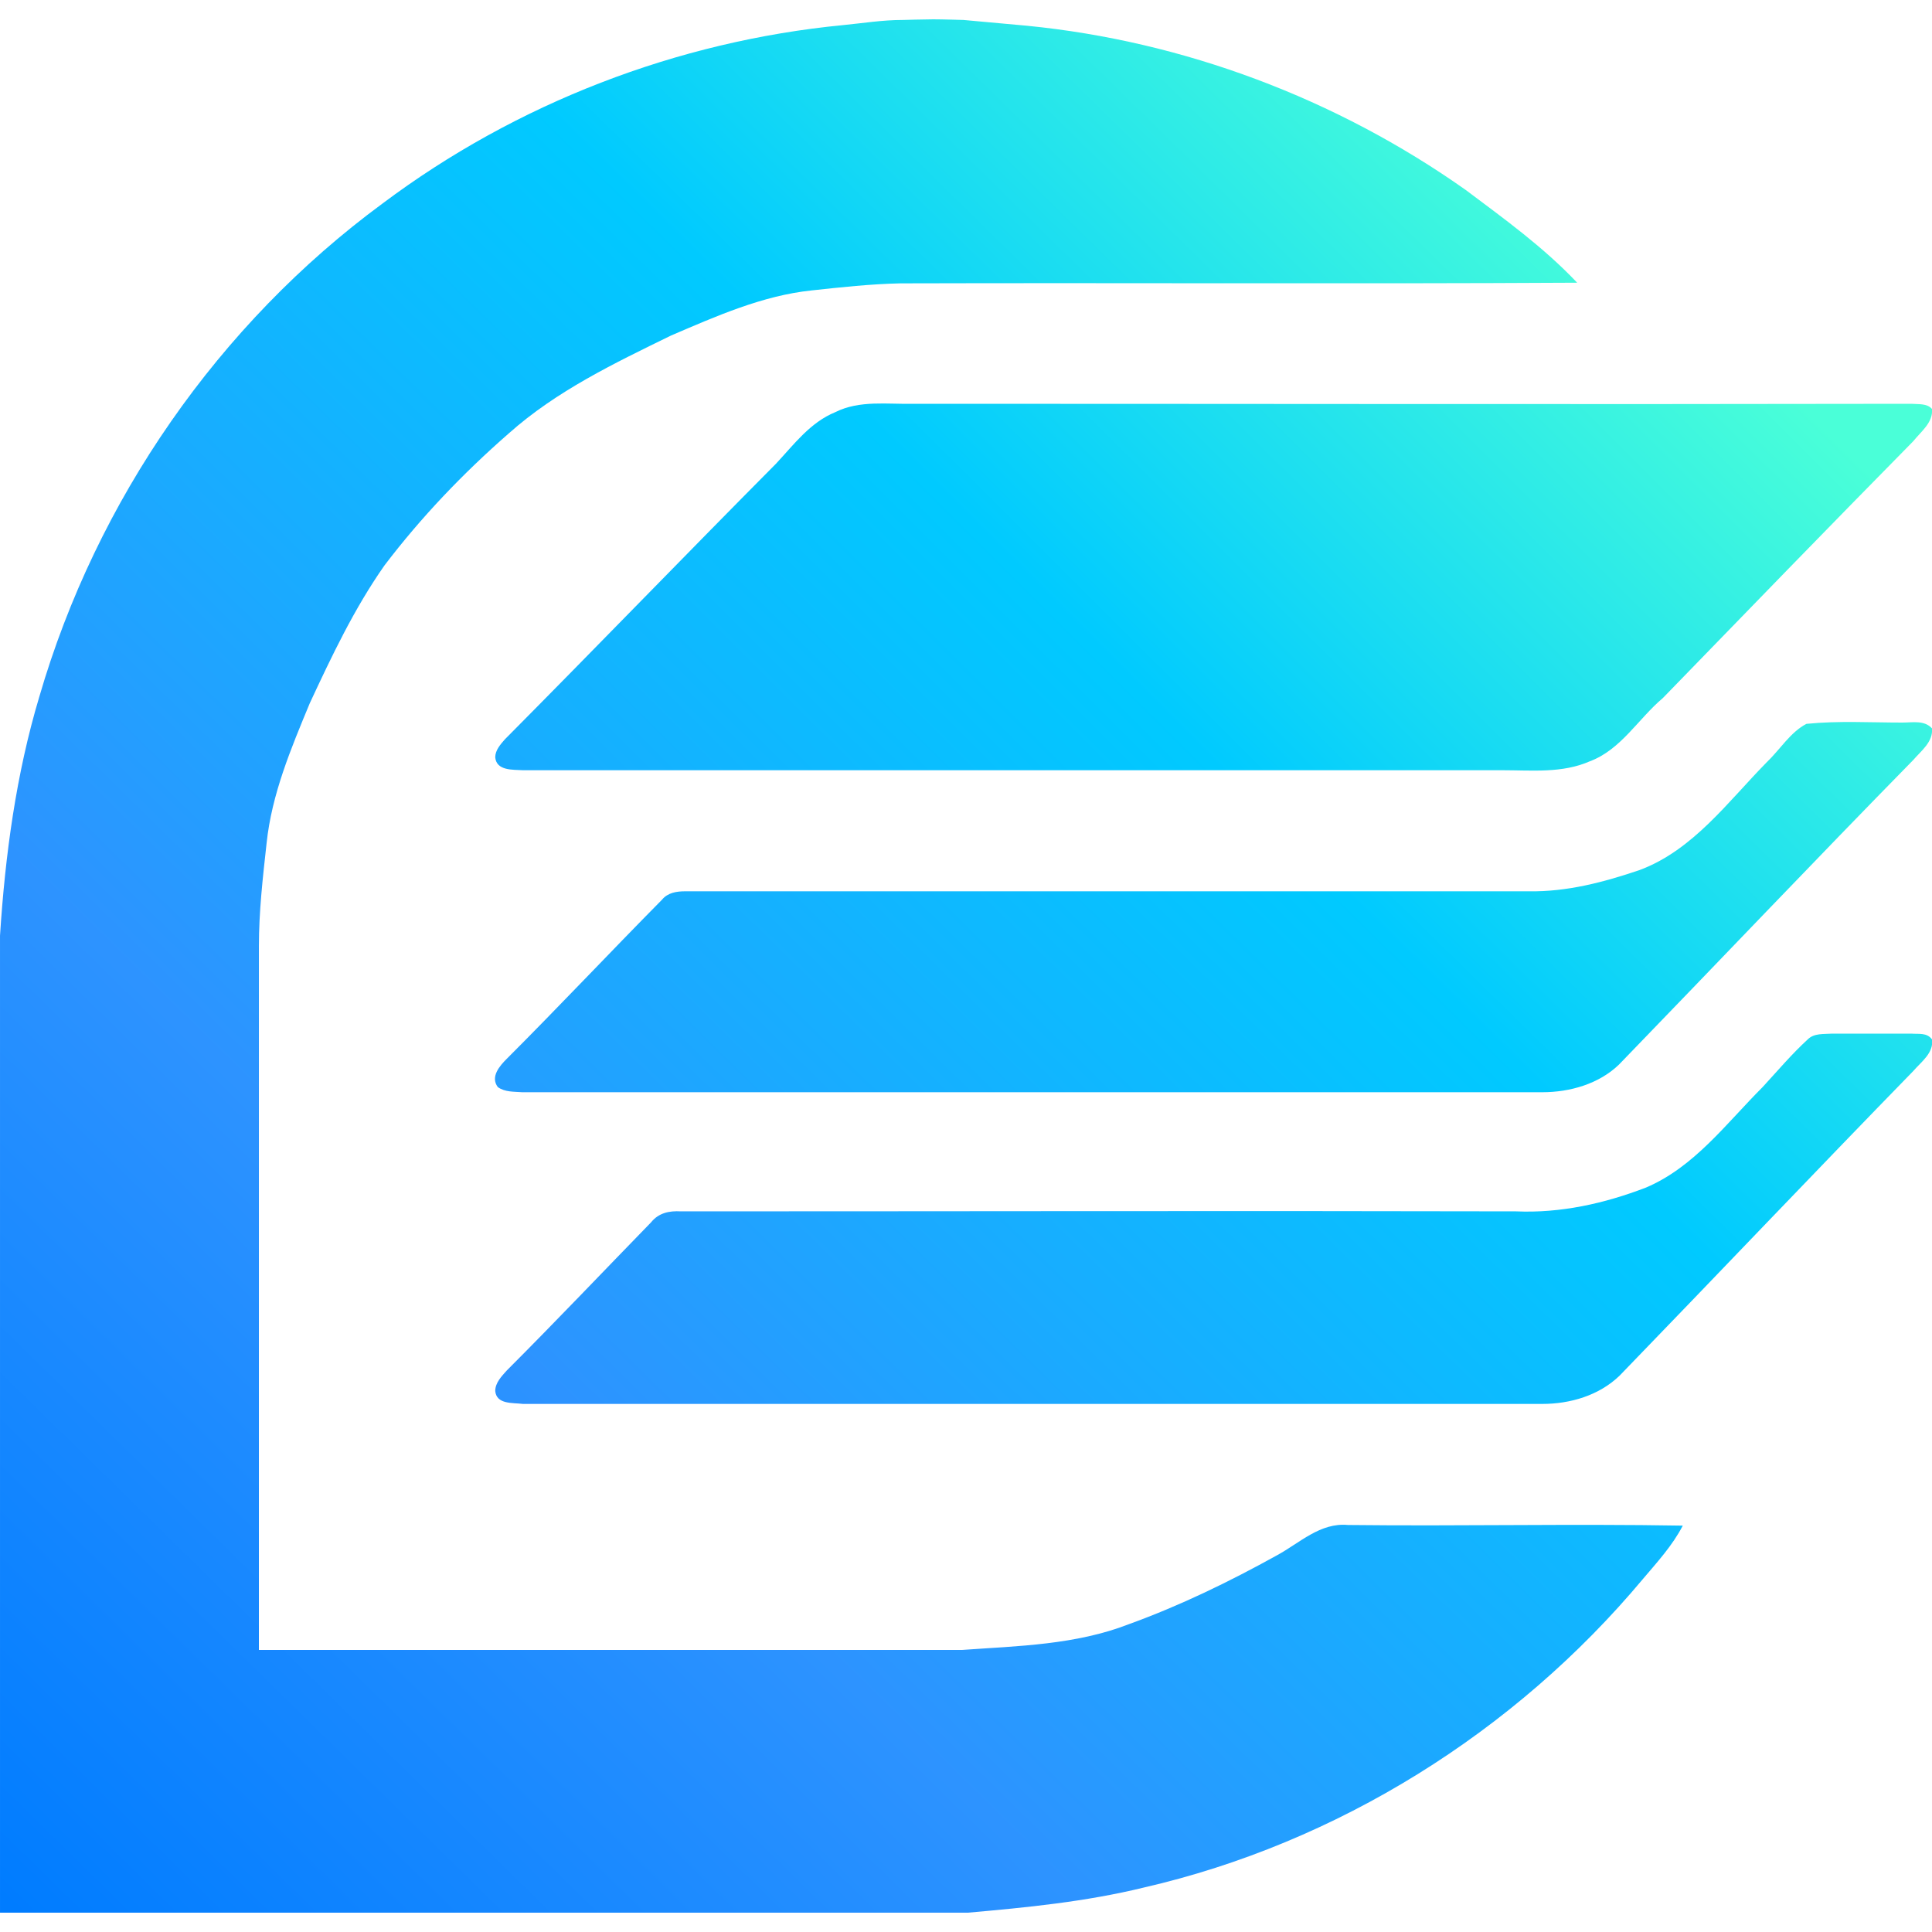 <?xml version="1.0" encoding="UTF-8"?>
<!DOCTYPE svg PUBLIC "-//W3C//DTD SVG 1.1//EN" "http://www.w3.org/Graphics/SVG/1.1/DTD/svg11.dtd">
<!-- Creator: CorelDRAW -->
<svg xmlns="http://www.w3.org/2000/svg" xml:space="preserve" width="30px" height="30px" version="1.1" style="shape-rendering:geometricPrecision; text-rendering:geometricPrecision; image-rendering:optimizeQuality; fill-rule:evenodd; clip-rule:evenodd"
viewBox="0 0 30 30"
 xmlns:xlink="http://www.w3.org/1999/xlink"
 xmlns:xodm="http://www.corel.com/coreldraw/odm/2003">
 <defs>
  <style type="text/css">
   <![CDATA[
    .fil3 {fill:url(#id0);fill-rule:nonzero}
    .fil2 {fill:url(#id1);fill-rule:nonzero}
    .fil0 {fill:url(#id2);fill-rule:nonzero}
    .fil1 {fill:url(#id3);fill-rule:nonzero}
   ]]>
  </style>
  <linearGradient id="id0" gradientUnits="userSpaceOnUse" x1="25.69" y1="3.96" x2="0.32" y2="29.74">
   <stop offset="0" style="stop-opacity:1; stop-color:#4AFFD8"/>
   <stop offset="0.29" style="stop-opacity:1; stop-color:#00CAFF"/>
   <stop offset="0.678" style="stop-opacity:1; stop-color:#2D93FF"/>
   <stop offset="1" style="stop-opacity:1; stop-color:#007CFF"/>
  </linearGradient>
  <linearGradient id="id1" gradientUnits="userSpaceOnUse" xlink:href="#id0" x1="25.71" y1="3.97" x2="0.41" y2="29.71">
  </linearGradient>
  <linearGradient id="id2" gradientUnits="userSpaceOnUse" xlink:href="#id0" x1="25.71" y1="3.9" x2="0.31" y2="29.78">
  </linearGradient>
  <linearGradient id="id3" gradientUnits="userSpaceOnUse" xlink:href="#id0" x1="25.69" y1="3.99" x2="0.32" y2="29.44">
  </linearGradient>
 </defs>
 <g id="Слой_x0020_1">
  <g id="_2941250307312">
   <path class="fil0" d="M14.02 0.31c0,0 0.34,-0.01 0.47,-0.01 0.14,0 0.47,0.01 0.47,0.01 0.33,0.03 0.66,0.06 0.99,0.09 2.43,0.24 4.8,1.13 6.81,2.55 0.6,0.45 1.21,0.89 1.73,1.44 -3.51,0.02 -7.01,0 -10.51,0.01 -0.46,0.01 -0.92,0.06 -1.38,0.11 -0.76,0.08 -1.48,0.4 -2.18,0.7 -0.88,0.43 -1.78,0.86 -2.52,1.52 -0.71,0.62 -1.36,1.3 -1.93,2.05 -0.47,0.67 -0.82,1.41 -1.16,2.14 -0.29,0.7 -0.59,1.41 -0.67,2.17 -0.06,0.54 -0.12,1.07 -0.12,1.6 0,3.32 0,6.64 0,9.96 0,0.32 0,0.63 0,0.97 0.31,0 0.6,0 0.89,0 3.34,0 6.68,0 10.02,0 0.88,-0.06 1.78,-0.08 2.6,-0.4 0.8,-0.29 1.56,-0.66 2.3,-1.07 0.35,-0.19 0.67,-0.51 1.1,-0.47 1.73,0.02 3.47,-0.02 5.2,0.01 -0.16,0.31 -0.4,0.57 -0.62,0.83 -1.99,2.38 -4.75,4.1 -7.75,4.79 -0.9,0.22 -1.82,0.31 -2.73,0.39l-15.03 0 0 -15.17c0.08,-1.25 0.25,-2.51 0.61,-3.71 0.89,-3.06 2.79,-5.79 5.33,-7.66 2.08,-1.56 4.58,-2.52 7.15,-2.77 0.31,-0.03 0.61,-0.08 0.93,-0.08l0 0z"/>
   <path class="fil1" d="M12.97 6.4c0.38,-0.19 0.81,-0.12 1.22,-0.13 5.16,0 10.33,0.01 15.49,0 0.11,0.01 0.24,-0.01 0.32,0.08 0.02,0.21 -0.17,0.35 -0.29,0.5 -1.3,1.32 -2.59,2.65 -3.89,3.99 -0.38,0.32 -0.65,0.8 -1.13,0.98 -0.43,0.19 -0.9,0.14 -1.36,0.14 -5.07,0 -10.14,0 -15.21,0 -0.16,-0.01 -0.41,0.01 -0.43,-0.2 0,-0.11 0.08,-0.2 0.15,-0.28 1.41,-1.42 2.8,-2.86 4.21,-4.28 0.28,-0.3 0.53,-0.64 0.92,-0.8z"/>
   <path class="fil2" d="M27.43 11.84c0.21,-0.2 0.37,-0.47 0.62,-0.6 0.5,-0.05 0.99,-0.02 1.49,-0.02 0.16,0 0.34,-0.04 0.46,0.09 0.02,0.21 -0.17,0.35 -0.29,0.49 -1.53,1.56 -3.04,3.15 -4.57,4.73 -0.31,0.3 -0.76,0.43 -1.19,0.43 -5.28,0 -10.56,0 -15.84,0 -0.13,-0.01 -0.27,0 -0.38,-0.08 -0.12,-0.16 0.03,-0.33 0.14,-0.44 0.81,-0.81 1.6,-1.65 2.41,-2.47 0.09,-0.11 0.23,-0.13 0.36,-0.13 4.36,0 8.73,0 13.1,0 0.59,0.01 1.16,-0.14 1.72,-0.33 0.83,-0.31 1.37,-1.06 1.97,-1.67l0 0z"/>
   <path class="fil3" d="M28.07 16.14c0.1,-0.1 0.25,-0.08 0.38,-0.09 0.4,0 0.81,0 1.23,0 0.11,0.01 0.24,-0.02 0.32,0.09 0.03,0.21 -0.17,0.35 -0.29,0.49 -1.53,1.57 -3.04,3.16 -4.56,4.73 -0.32,0.31 -0.77,0.44 -1.2,0.44 -5.28,0 -10.56,0 -15.83,0 -0.16,-0.02 -0.41,0.01 -0.43,-0.2 0,-0.13 0.1,-0.23 0.18,-0.32 0.76,-0.76 1.5,-1.54 2.24,-2.3 0.12,-0.15 0.29,-0.18 0.46,-0.17 4.32,0 8.65,-0.01 12.97,0 0.69,0.03 1.37,-0.12 2.02,-0.37 0.75,-0.32 1.24,-0.99 1.81,-1.56 0.23,-0.25 0.45,-0.51 0.7,-0.74l0 0z"/>
  </g>
 </g>
</svg>
